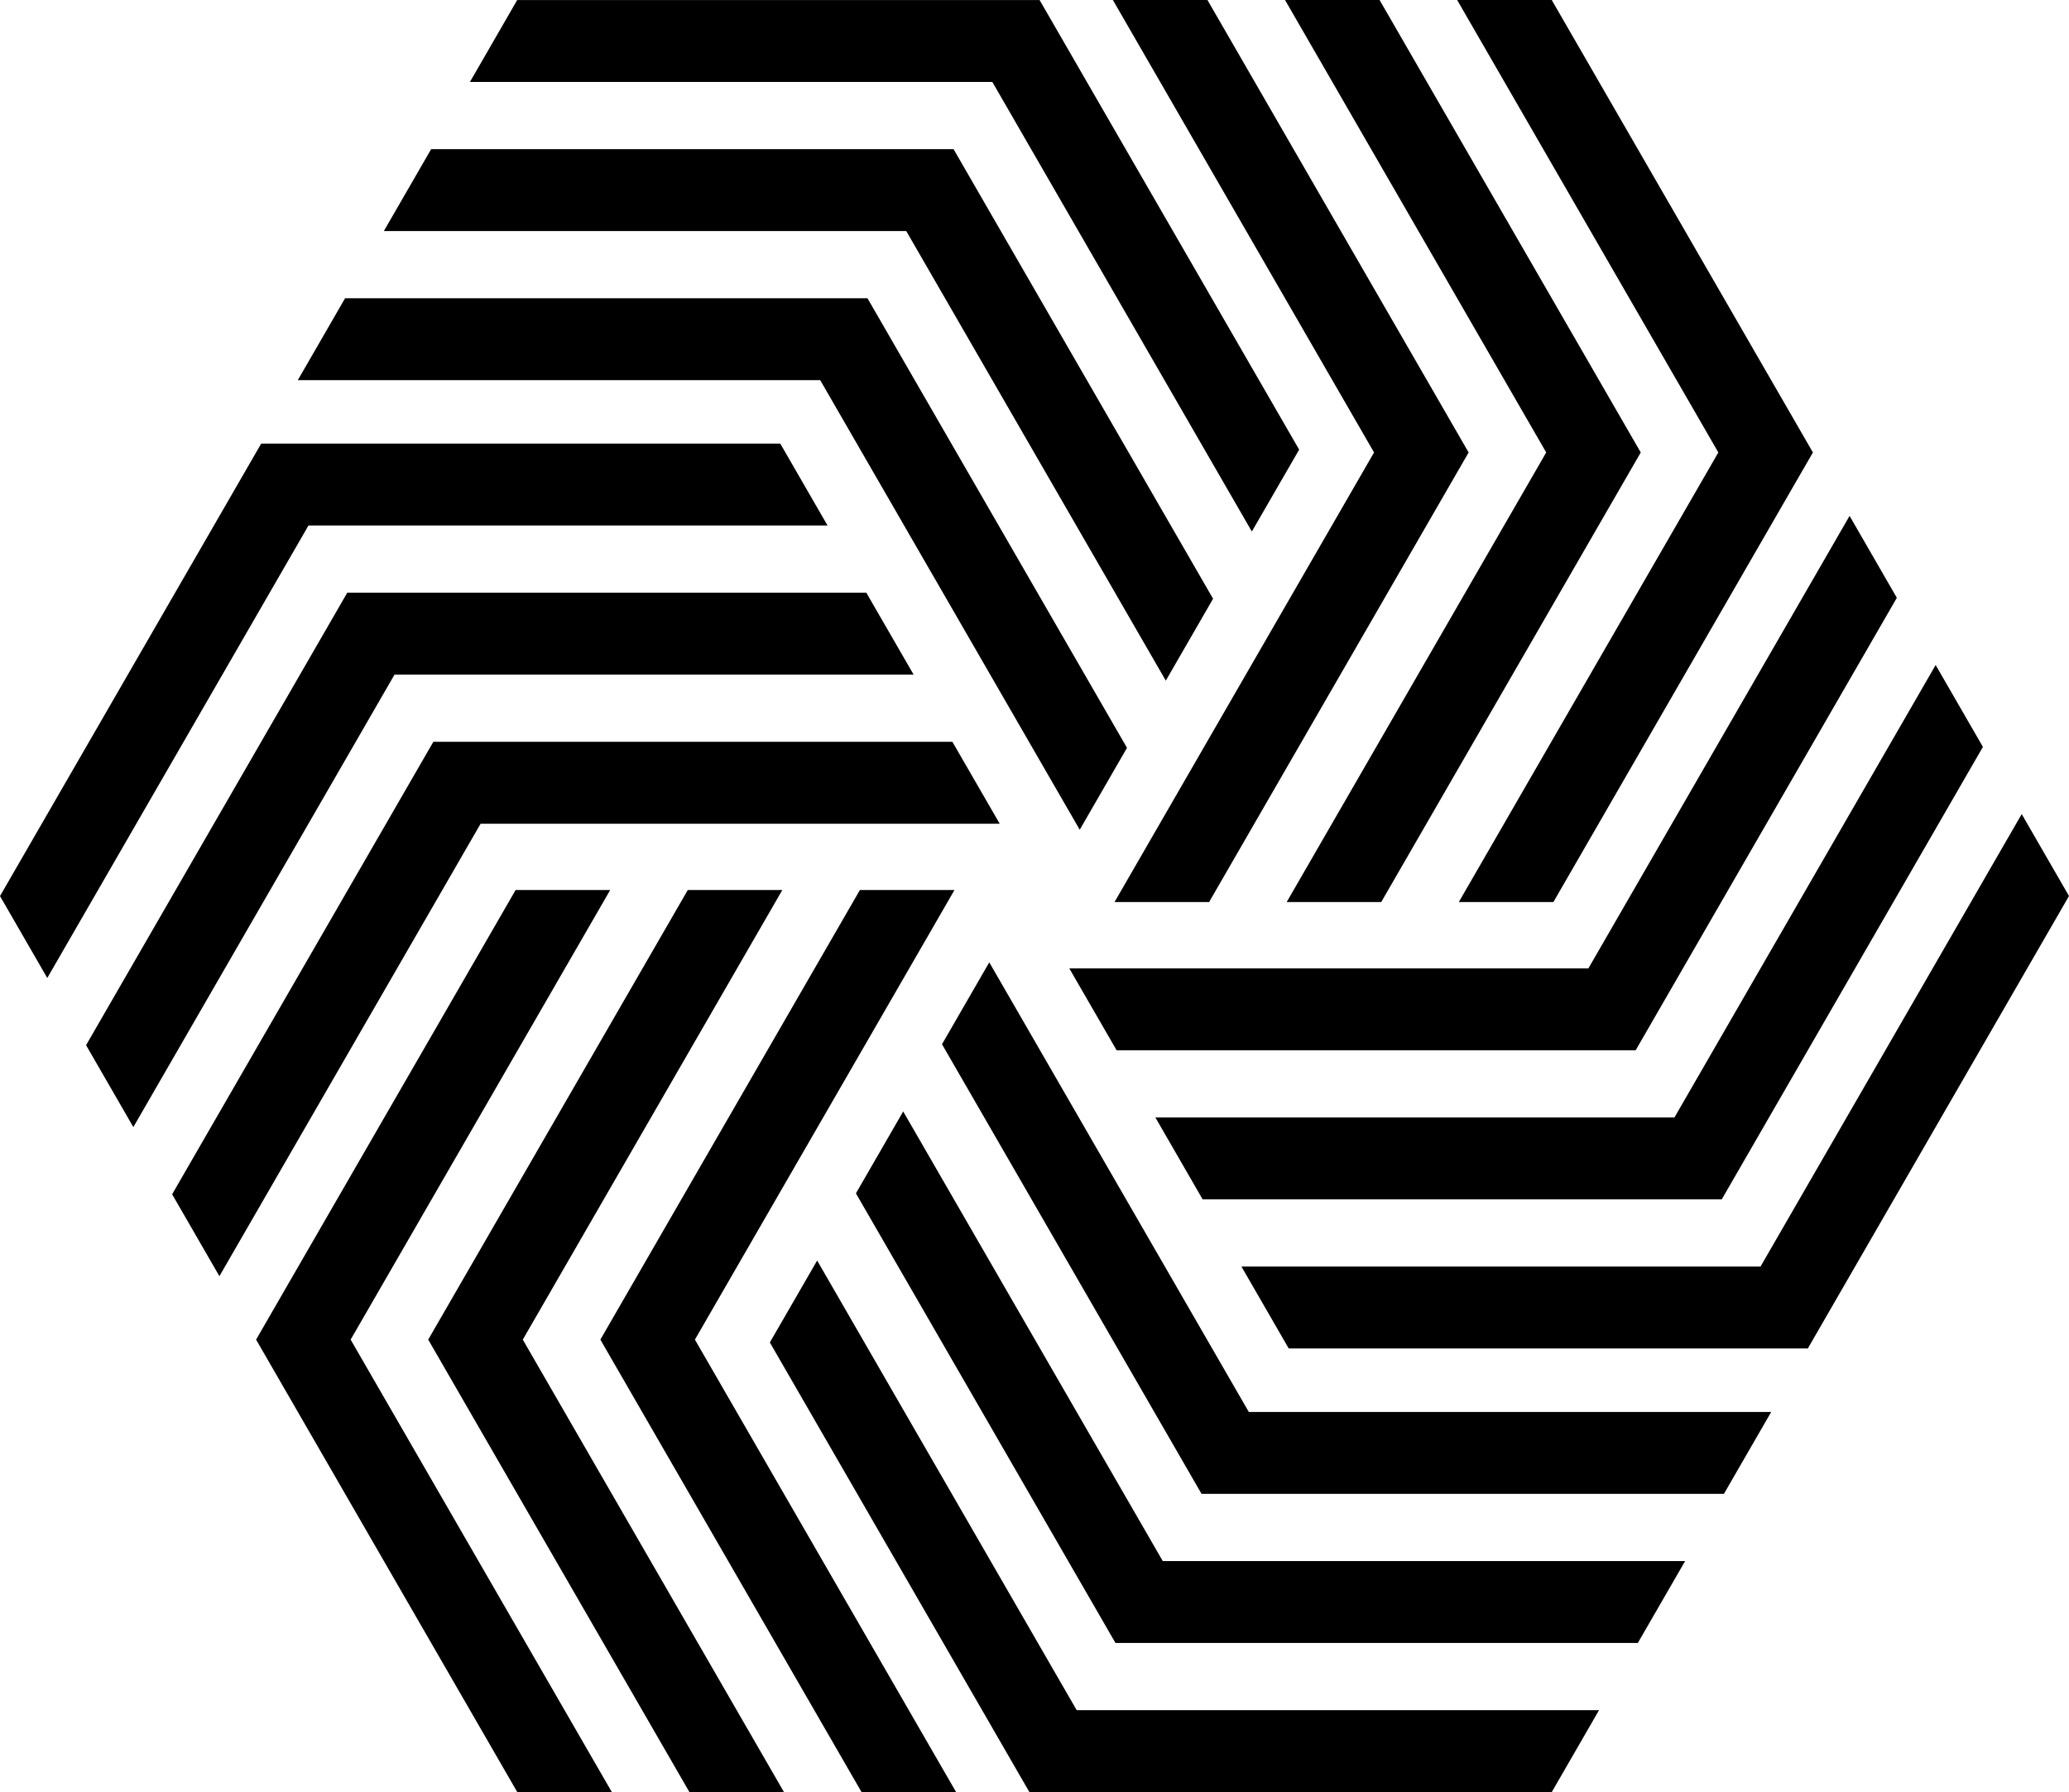 <?xml version="1.0" encoding="UTF-8"?>
<svg enable-background="new 0 0 5773.384 5000" version="1.1" viewBox="0 0 5773.4 5e3" xml:space="preserve" xmlns="http://www.w3.org/2000/svg">

	
		
			<polygon points="2983.8 2701.8 3115.8 2930.3 4564.2 2930.3 5293 1667.9 5161.4 1439.8 5161 1439.6 4432.3 2701.8"/>
		
		
			<polygon points="3224 3117.8 3355.9 3346.3 4804.4 3346.3 5533.2 2083.9 5401.5 1855.8 5401.2 1855.6 4672.4 3117.8"/>
		
		
			<polygon points="3464.2 3533.8 3596.1 3762.3 5044.6 3762.3 5773.4 2499.9 5641.7 2271.8 5641.3 2271.6 4912.6 3533.8"/>
		
	
	
		
			<polygon points="2760.5 2685 2628.6 2913.5 3352.8 4167.9 4810.5 4167.9 4942.2 3939.8 4942.2 3939.4 3484.7 3939.4"/>
		
		
			<polygon points="2520.3 3101 2388.4 3329.5 3112.6 4583.9 4570.3 4583.9 4702 4355.8 4702 4355.4 3244.6 4355.4"/>
		
		
			<polygon points="2280.2 3517 2148.2 3745.5 2872.4 4999.9 4330.1 4999.9 4461.8 4771.8 4461.8 4771.4 3004.4 4771.4"/>
		
	
	
		
			<polygon points="2663.4 2483.2 2399.5 2483.2 1675.3 3737.6 2404.1 5e3 2667.5 5e3 2667.8 4999.8 1939.1 3737.6"/>
		
		
			<polygon points="2183 2483.2 1919.2 2483.2 1194.9 3737.6 1923.8 5e3 2187.2 5e3 2187.5 4999.8 1458.8 3737.6"/>
		
		
			<polygon points="1702.7 2483.2 1438.8 2483.2 714.6 3737.6 1443.4 5e3 1706.8 5e3 1707.2 4999.8 978.45 3737.6"/>
		
	
	
		
			<polygon points="2789.6 2298.2 2657.6 2069.7 1209.2 2069.7 480.33 3332.1 612.02 3560.2 612.38 3560.4 1341.1 2298.2"/>
		
		
			<polygon points="2549.4 1882.2 2417.4 1653.7 969 1653.7 240.17 2916.1 371.85 3144.2 372.22 3144.4 1100.9 1882.2"/>
		
		
			<polygon points="2309.2 1466.2 2177.3 1237.7 728.83 1237.7 0 2500.1 131.68 2728.2 132.05 2728.4 860.77 1466.2"/>
		
	
	
		
			<polygon points="3012.9 2315 3144.8 2086.5 2420.6 832.07 962.92 832.07 831.23 1060.2 831.23 1060.6 2288.7 1060.6"/>
		
		
			<polygon points="3253.1 1899 3385 1670.5 2660.8 416.08 1203.1 416.08 1071.4 644.17 1071.4 644.6 2528.8 644.6"/>
		
		
			<polygon points="3493.2 1483 3625.2 1254.5 2900.9 0.1 1443.2 0.1 1311.6 228.18 1311.6 228.62 2769 228.62"/>
		
	
	
		
			<polygon points="3110 2516.8 3373.9 2516.8 4098.1 1262.4 3369.3 0 3105.9 0 3105.5 0.217 3834.2 1262.4"/>
		
		
			<polygon points="3590.4 2516.8 3854.2 2516.8 4578.4 1262.4 3849.6 0 3586.2 0 3585.9 0.217 4314.6 1262.4"/>
		
		
			<polygon points="4070.7 2516.8 4334.6 2516.8 5058.8 1262.4 4330 0 4066.6 0 4066.2 0.217 4794.9 1262.4"/>
		
	

</svg>
